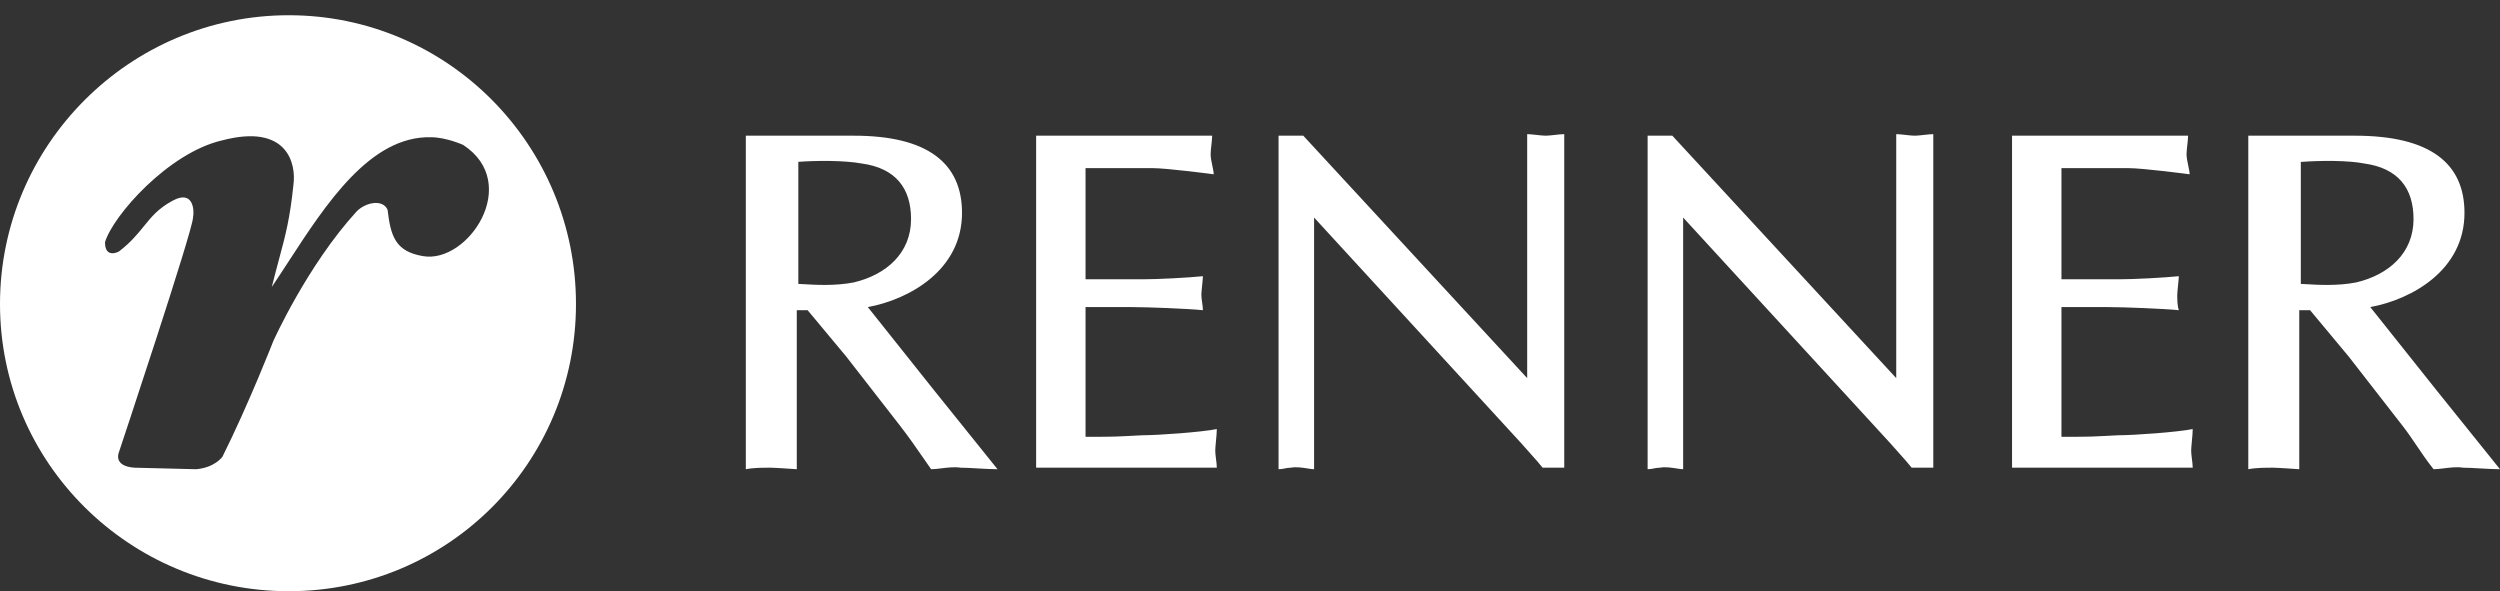 <svg width="148" height="35" viewBox="0 0 148 35" fill="none" xmlns="http://www.w3.org/2000/svg">
<rect x="0" y="0" width="148" height="35" fill="#333333" stroke="none"/>
<g clip-path="url(#clip0_3006_9148)">
<path fill-rule="evenodd" clip-rule="evenodd" d="M92.054 7.987C92.26 7.964 92.466 7.941 92.603 7.941V27.687H91.323C91.097 27.404 90.906 27.192 90.642 26.898C90.479 26.716 90.288 26.503 90.043 26.224L77.794 12.878V27.778C77.701 27.778 77.566 27.757 77.41 27.733C77.107 27.686 76.725 27.626 76.422 27.687C76.285 27.687 76.171 27.71 76.057 27.733C75.943 27.755 75.828 27.778 75.691 27.778V8.033H77.154L90.409 22.385V7.941C90.546 7.941 90.752 7.964 90.957 7.987C91.163 8.01 91.369 8.033 91.506 8.033C91.643 8.033 91.849 8.01 92.054 7.987ZM68.195 9.952H64.264V16.534H67.647C68.561 16.534 70.298 16.443 71.212 16.351C71.212 16.443 71.189 16.671 71.166 16.9C71.143 17.128 71.12 17.357 71.12 17.448C71.12 17.585 71.143 17.745 71.166 17.905C71.189 18.065 71.212 18.225 71.212 18.363C70.298 18.271 67.921 18.18 67.007 18.18H64.264V25.858C65.178 25.858 65.567 25.858 65.955 25.847C66.344 25.836 66.732 25.813 67.647 25.767C68.561 25.767 71.12 25.584 72.035 25.401C72.035 25.597 72.008 25.872 71.984 26.127C71.963 26.348 71.943 26.554 71.943 26.681C71.943 26.818 71.966 27.001 71.989 27.184C72.012 27.367 72.035 27.55 72.035 27.687H61.339V8.033H71.76C71.76 8.17 71.737 8.375 71.715 8.581C71.692 8.787 71.669 8.993 71.669 9.13C71.669 9.326 71.721 9.574 71.77 9.805C71.812 10.004 71.852 10.191 71.852 10.318C71.852 10.318 69.109 9.952 68.195 9.952ZM113.902 7.987C114.108 7.964 114.314 7.941 114.451 7.941V27.687H113.171C112.945 27.404 112.754 27.192 112.49 26.898C112.327 26.716 112.136 26.503 111.891 26.224L99.642 12.878V27.778C99.549 27.778 99.414 27.757 99.258 27.733C98.955 27.686 98.573 27.626 98.27 27.687C98.133 27.687 98.019 27.71 97.905 27.733C97.791 27.755 97.676 27.778 97.539 27.778V8.033H99.002L112.257 22.385V7.941C112.394 7.941 112.6 7.964 112.805 7.987C113.011 8.01 113.217 8.033 113.354 8.033C113.491 8.033 113.697 8.01 113.902 7.987ZM125.969 9.952H122.038V16.534H125.421C126.335 16.534 128.072 16.443 128.986 16.351C128.986 16.443 128.963 16.671 128.94 16.9C128.917 17.128 128.894 17.357 128.894 17.448C128.894 17.723 128.894 18.088 128.986 18.363C128.072 18.271 125.695 18.18 124.781 18.18H122.038V25.858C122.952 25.858 123.34 25.858 123.729 25.847C124.117 25.836 124.506 25.813 125.421 25.767C126.335 25.767 128.894 25.584 129.809 25.401C129.809 25.597 129.782 25.872 129.758 26.127C129.737 26.348 129.717 26.554 129.717 26.681C129.717 26.818 129.74 27.001 129.763 27.184C129.786 27.367 129.809 27.55 129.809 27.687H119.113V8.033H129.534C129.534 8.17 129.511 8.375 129.489 8.581C129.466 8.787 129.443 8.993 129.443 9.13C129.443 9.326 129.495 9.574 129.544 9.805C129.586 10.004 129.626 10.191 129.626 10.318C129.626 10.318 126.883 9.952 125.969 9.952ZM51.009 9.678C50.004 9.495 48.358 9.495 47.17 9.587H47.261V16.808C47.334 16.808 47.454 16.816 47.611 16.825C48.239 16.863 49.454 16.937 50.552 16.717C52.472 16.26 53.934 14.98 53.934 12.969C53.934 11.141 53.02 9.952 51.009 9.678ZM45.616 27.687C45.159 27.687 44.61 27.687 44.153 27.778V8.033H50.552C54.94 8.033 56.951 9.678 56.951 12.603C56.951 15.986 53.843 17.723 51.375 18.18L55.306 23.116L59.054 27.778C58.721 27.778 58.291 27.753 57.876 27.73C57.493 27.708 57.123 27.687 56.86 27.687C56.516 27.629 56.099 27.68 55.724 27.726C55.501 27.753 55.293 27.778 55.123 27.778C54.972 27.563 54.827 27.354 54.685 27.148C54.22 26.477 53.784 25.848 53.295 25.219L50.095 21.105L47.81 18.363H47.17V27.778C47.17 27.778 45.89 27.687 45.616 27.687ZM139.956 9.678C139.041 9.495 137.396 9.495 136.208 9.587V16.808C136.28 16.808 136.4 16.816 136.557 16.825C137.185 16.863 138.4 16.937 139.498 16.717C141.418 16.26 142.881 14.98 142.881 12.969C142.881 11.141 141.967 9.952 139.956 9.678ZM134.562 27.687C134.105 27.687 133.557 27.687 133.099 27.778V8.033H139.407C143.886 8.033 145.897 9.678 145.897 12.603C145.897 15.986 142.789 17.723 140.321 18.18L144.252 23.116L148 27.778C147.668 27.778 147.237 27.753 146.823 27.73C146.439 27.708 146.07 27.687 145.806 27.687C145.462 27.629 145.045 27.68 144.67 27.726C144.447 27.753 144.239 27.778 144.069 27.778C143.676 27.287 143.362 26.822 143.057 26.369C142.794 25.98 142.537 25.599 142.241 25.219L139.041 21.105L136.756 18.363H136.116V27.778C136.116 27.778 134.836 27.687 134.562 27.687ZM17.095 0.902C7.679 0.902 0 8.581 0 17.997C0 27.413 7.679 35 17.095 35C26.51 35 34.098 27.413 34.098 17.997C34.098 8.581 26.51 0.902 17.095 0.902ZM17.369 10.958C17.552 9.678 17.003 7.301 13.164 8.307C9.964 9.038 6.673 12.786 6.216 14.34C6.216 15.346 7.039 14.889 7.039 14.889C7.737 14.355 8.14 13.858 8.513 13.398C8.97 12.834 9.383 12.325 10.238 11.872C11.427 11.232 11.518 12.421 11.427 12.878C11.427 13.609 7.039 26.773 7.039 26.773C7.039 26.773 6.673 27.595 7.953 27.687L11.61 27.778C12.707 27.687 13.164 27.047 13.164 27.047C14.718 23.939 16.18 20.191 16.18 20.191C16.18 20.191 18.191 15.711 21.117 12.512C21.665 11.963 22.671 11.781 22.945 12.421C23.128 13.975 23.402 14.889 25.047 15.163C27.698 15.62 30.898 10.867 27.424 8.581C27.424 8.581 26.419 8.124 25.505 8.124C21.919 8.044 19.305 12.063 17.059 15.518C16.728 16.026 16.405 16.522 16.089 16.991C16.248 16.356 16.39 15.828 16.517 15.352C16.905 13.911 17.163 12.951 17.369 10.958Z" fill="white"/>
</g>
<defs>
<clipPath id="clip0_3006_9148">
<rect width="148" height="34.098" fill="white" transform="translate(0 0.902)"/>
</clipPath>
</defs>
</svg>
